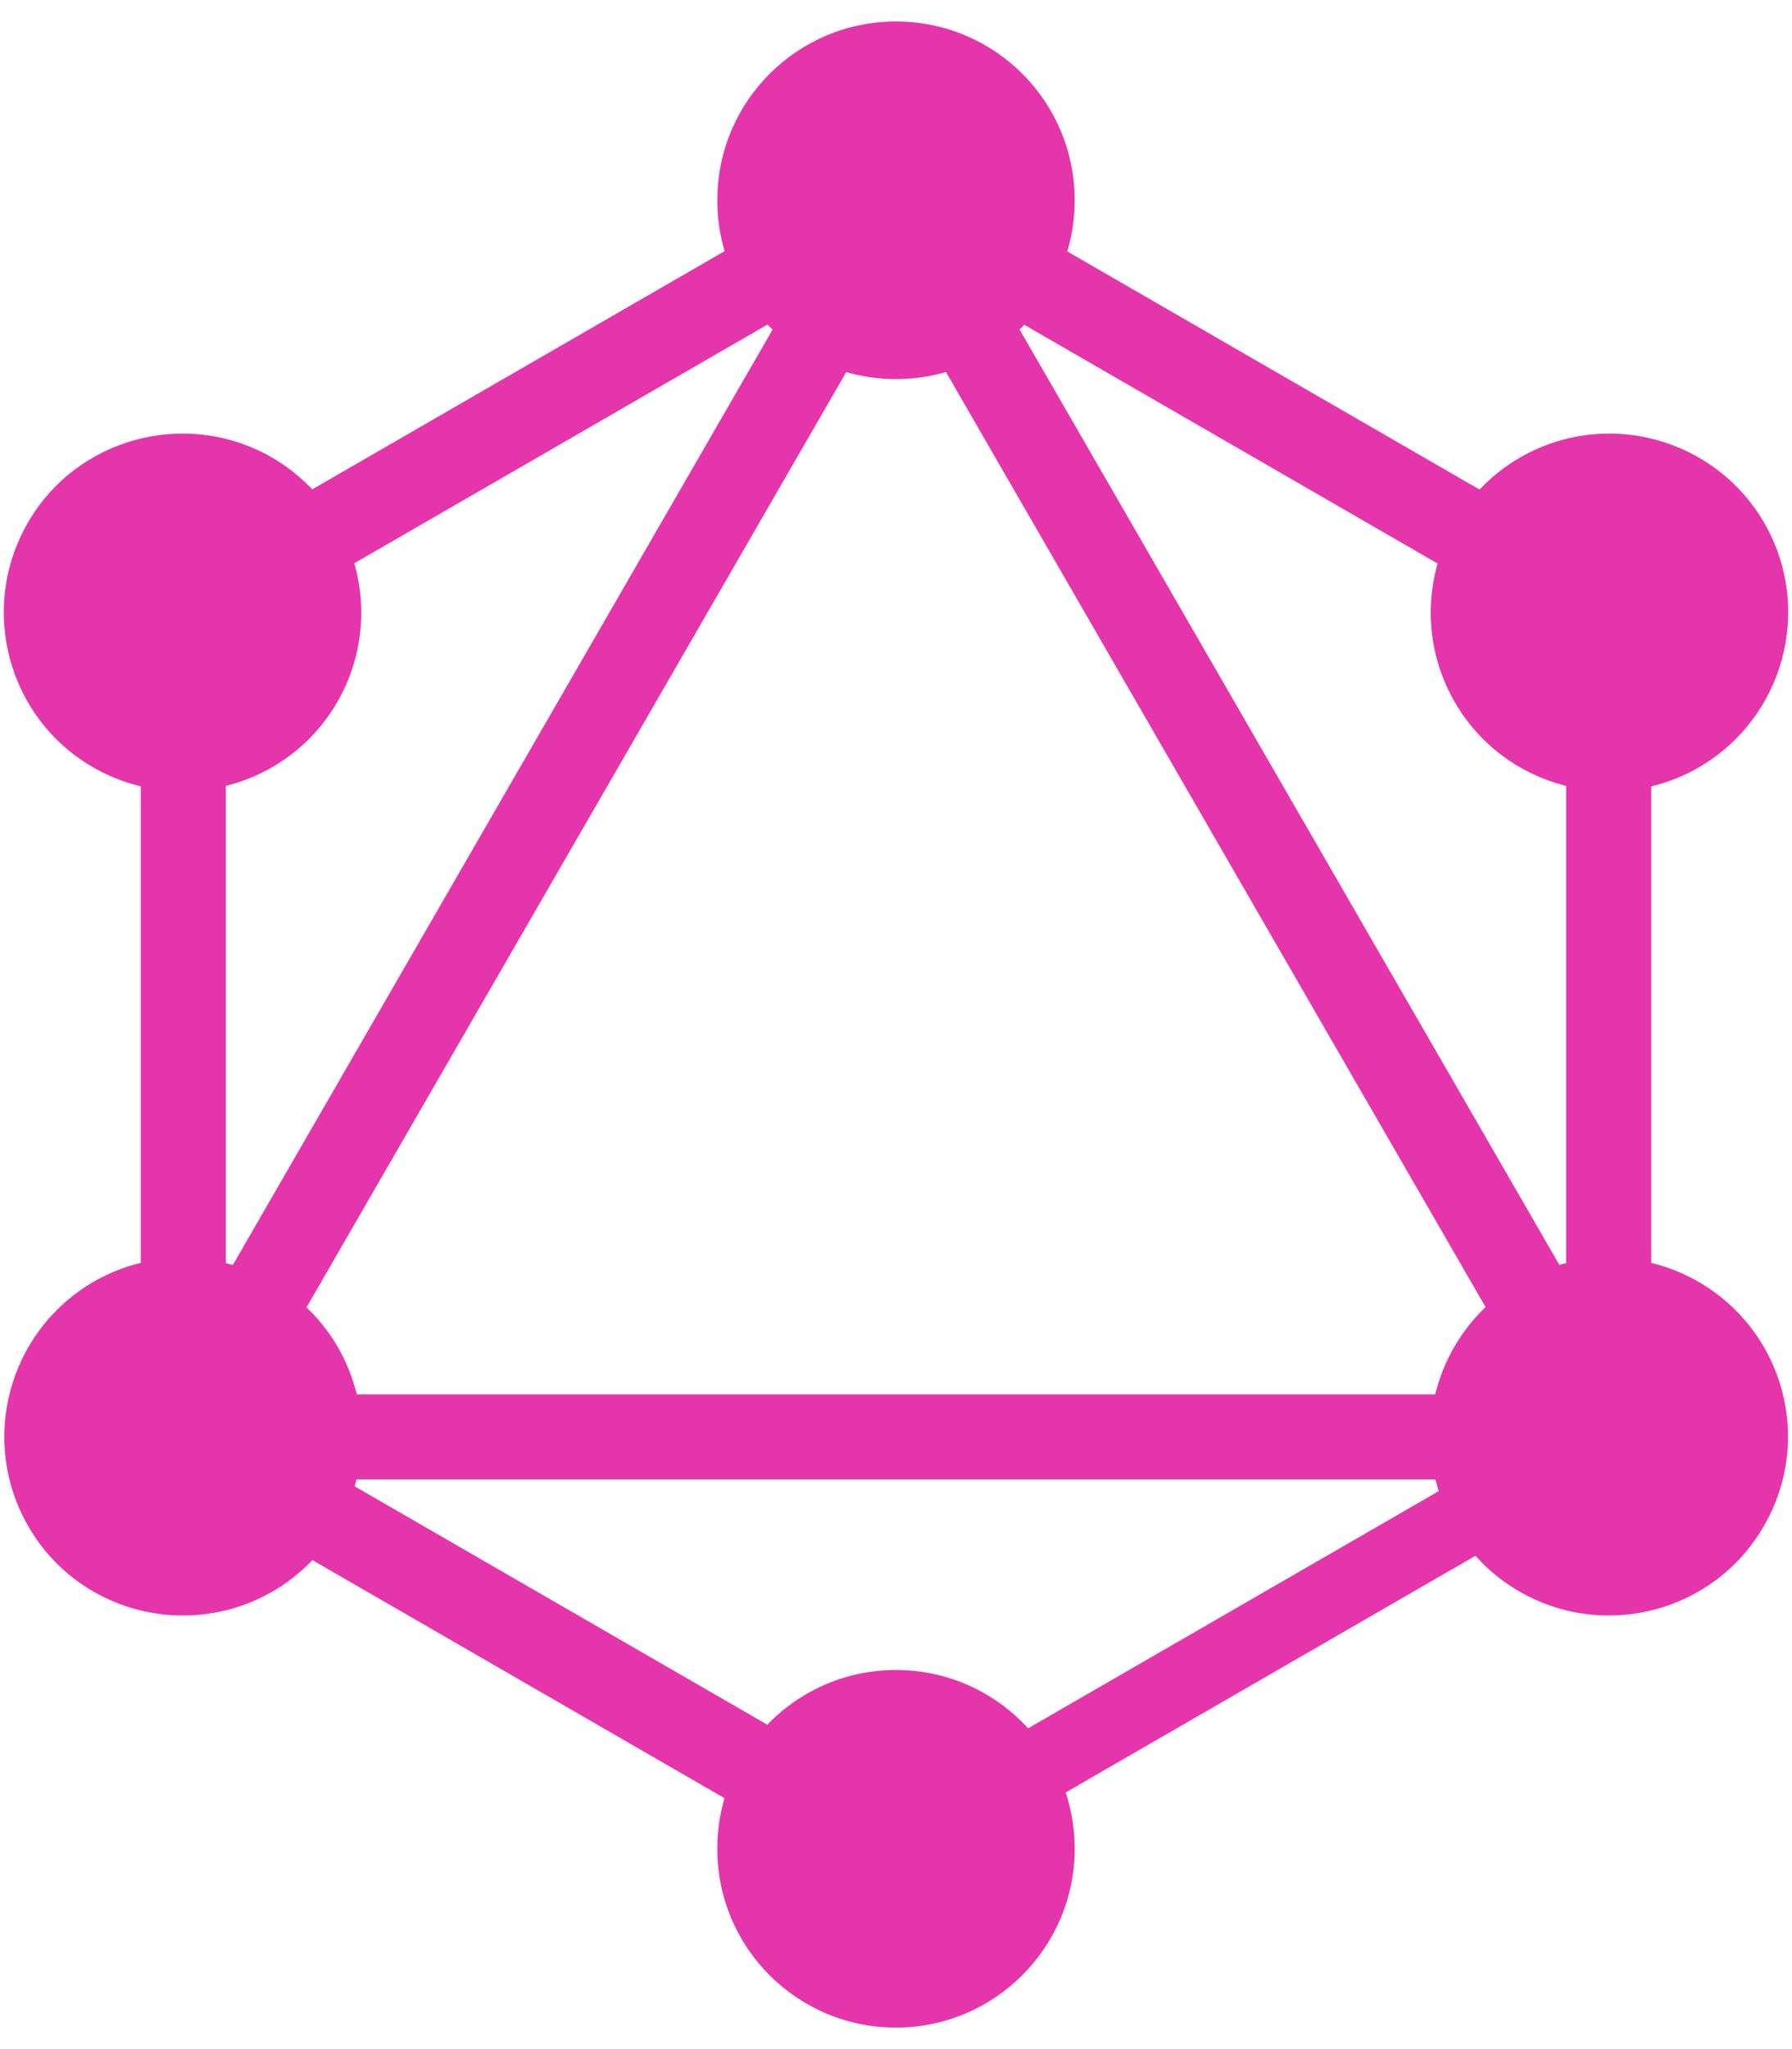 <svg width="14" height="16" viewBox="0 0 14 16" fill="none" xmlns="http://www.w3.org/2000/svg">
<path d="M0.724 11.774L1.299 12.106L7.705 1.011L7.13 0.679L0.724 11.774Z" fill="#E535AB"/>
<path d="M13.404 10.888H0.592V11.552H13.404V10.888Z" fill="#E535AB"/>
<path d="M0.846 11.261L7.254 14.961L7.586 14.386L1.178 10.686L0.846 11.261Z" fill="#E535AB"/>
<path d="M6.412 1.618L12.821 5.318L13.153 4.743L6.744 1.043L6.412 1.618Z" fill="#E535AB"/>
<path d="M0.848 4.74L1.18 5.315L7.588 1.615L7.256 1.04L0.848 4.74Z" fill="#E535AB"/>
<path d="M6.297 1.011L12.703 12.106L13.278 11.774L6.872 0.679L6.297 1.011Z" fill="#E535AB"/>
<path d="M1.764 4.3H1.1V11.7H1.764V4.3Z" fill="#E535AB"/>
<path d="M12.9 4.3H12.236V11.7H12.9V4.3Z" fill="#E535AB"/>
<path d="M6.851 14.177L7.141 14.68L12.715 11.462L12.425 10.959L6.851 14.177Z" fill="#E535AB"/>
<path d="M13.78 11.916C13.396 12.584 12.54 12.812 11.872 12.428C11.204 12.044 10.976 11.188 11.36 10.52C11.744 9.852 12.6 9.624 13.268 10.008C13.94 10.396 14.168 11.248 13.78 11.916Z" fill="#E535AB"/>
<path d="M2.636 5.48C2.252 6.148 1.396 6.376 0.728 5.992C0.06 5.608 -0.168 4.752 0.216 4.084C0.6 3.416 1.456 3.188 2.124 3.572C2.792 3.96 3.02 4.812 2.636 5.48Z" fill="#E535AB"/>
<path d="M0.22 11.916C-0.164 11.248 0.064 10.396 0.732 10.008C1.4 9.624 2.252 9.852 2.64 10.52C3.024 11.188 2.796 12.04 2.128 12.428C1.456 12.812 0.604 12.584 0.22 11.916Z" fill="#E535AB"/>
<path d="M11.364 5.48C10.98 4.812 11.208 3.96 11.876 3.572C12.544 3.188 13.396 3.416 13.784 4.084C14.168 4.752 13.94 5.604 13.272 5.992C12.604 6.376 11.748 6.148 11.364 5.48Z" fill="#E535AB"/>
<path d="M7 15.832C6.228 15.832 5.604 15.208 5.604 14.436C5.604 13.664 6.228 13.04 7 13.04C7.772 13.04 8.396 13.664 8.396 14.436C8.396 15.204 7.772 15.832 7 15.832Z" fill="#E535AB"/>
<path d="M7 2.96C6.228 2.96 5.604 2.336 5.604 1.564C5.604 0.792 6.228 0.168 7 0.168C7.772 0.168 8.396 0.792 8.396 1.564C8.396 2.336 7.772 2.96 7 2.96Z" fill="#E535AB"/>
</svg>
